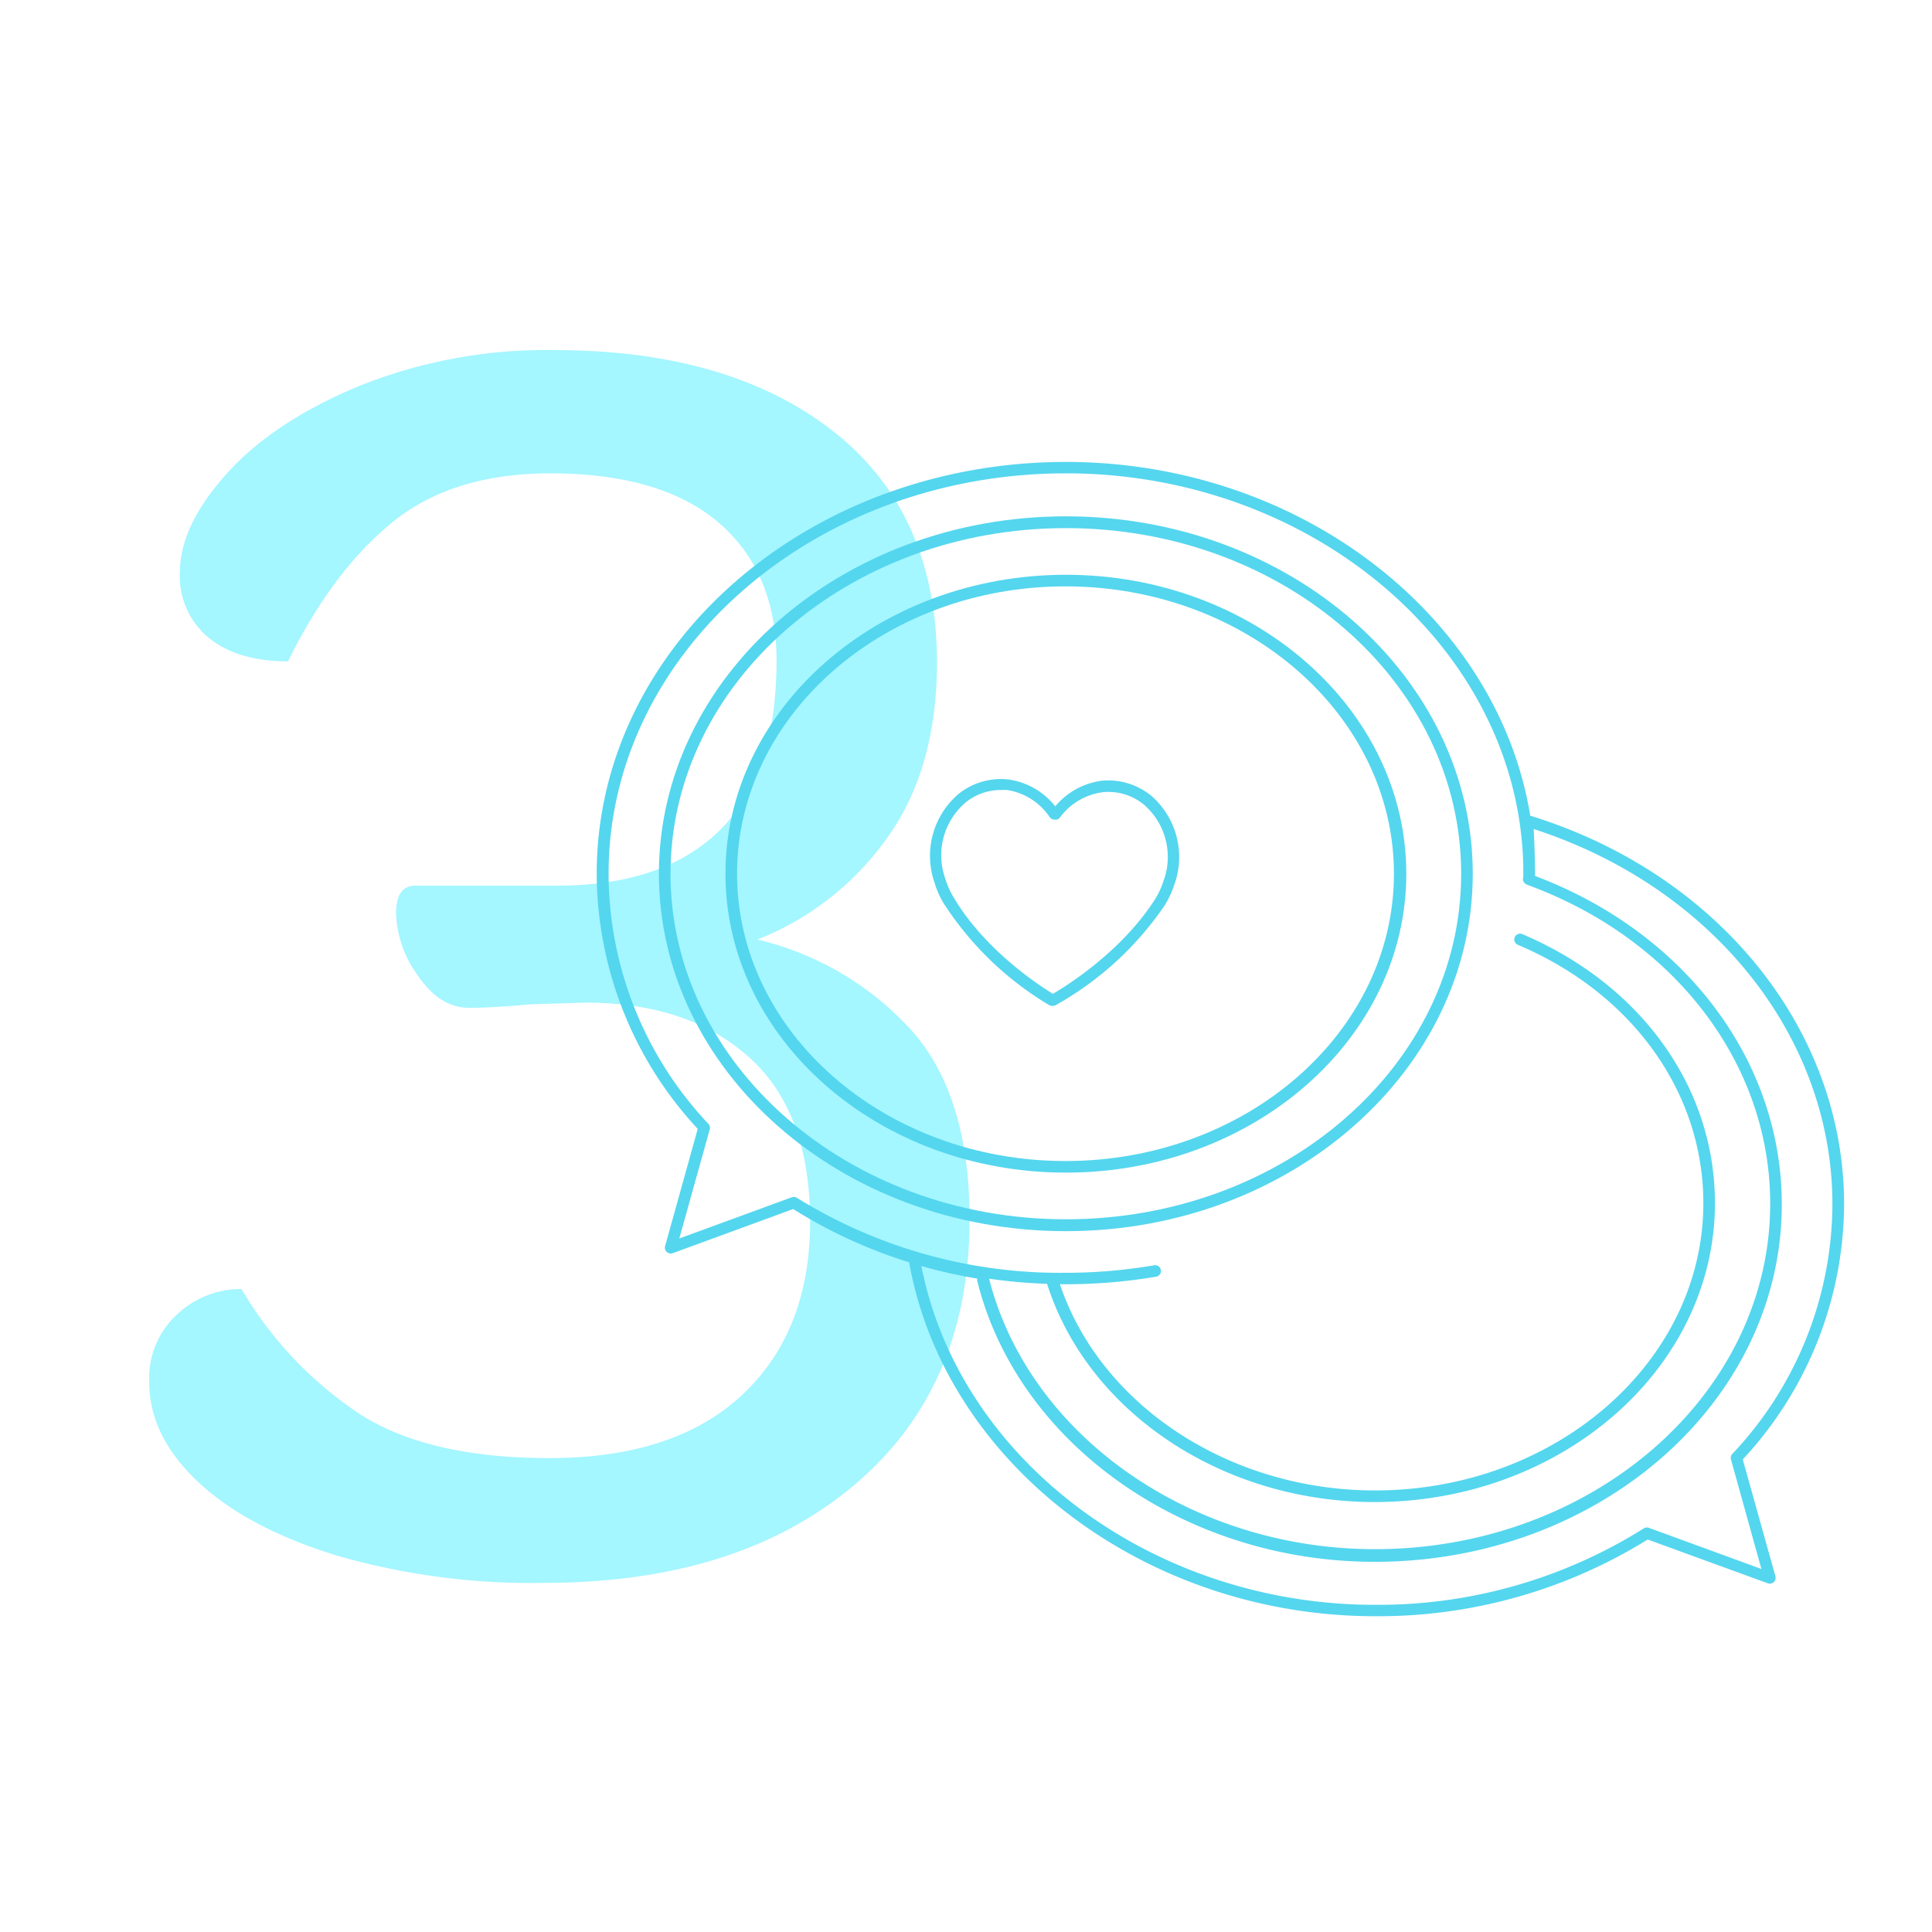 <svg id="Calque_1" data-name="Calque 1" xmlns="http://www.w3.org/2000/svg" viewBox="0 0 200 200"><defs><style>.cls-1{fill:#a4f6ff;}.cls-2{fill:#54d6ee;}</style></defs><title>ANAVAI</title><path class="cls-1" d="M94.07,106.35q6.3,6.75,6.3,19.89,0,17.46-12,27.54T56.27,163.86A72.64,72.64,0,0,1,34.76,161q-9.27-2.88-14.31-7.65t-5-10.35a8.9,8.9,0,0,1,2.88-6.93A9.62,9.62,0,0,1,25,133.44a39.47,39.47,0,0,0,12.33,13q7.11,4.5,19.53,4.5,13,0,20-6.57t7-17.91q0-11.34-6.3-17t-16.92-5.67l-5.76.18q-4,.36-6.3.36-3.06,0-5.31-3.33A11.48,11.48,0,0,1,41,94.56q0-2.88,2-2.88H57.71q11,0,16.83-5.76t5.85-17.46q0-9.18-5.94-14.31T57,49Q46.91,49,40.7,54T29.81,68.46q-5.22,0-8.19-2.43a8.24,8.24,0,0,1-3-6.75q0-4.86,4.86-10.26t13.77-9.09a52,52,0,0,1,20.07-3.69q18.18,0,28.89,8.37T97,68.46q0,11.16-5.22,18.36A29.88,29.88,0,0,1,78.41,97.26,31.3,31.3,0,0,1,94.07,106.35Z"/><path class="cls-2" d="M152.46,90.45c0-20.39-18.89-37-42.12-37s-42.13,16.59-42.13,37,18.9,37,42.13,37S152.46,110.83,152.46,90.45Zm-83.05,0c0-19.73,18.36-35.78,40.93-35.78s40.92,16,40.92,35.78-18.35,35.77-40.92,35.77S69.41,110.17,69.41,90.45Z"/><path class="cls-2" d="M145.58,90.45c0-17.07-15.81-30.95-35.24-30.95S75.1,73.38,75.1,90.45s15.81,30.94,35.24,30.94S145.58,107.51,145.58,90.45Zm-69.28,0c0-16.41,15.27-29.75,34-29.75s34,13.34,34,29.75-15.27,29.74-34,29.74S76.3,106.85,76.3,90.45Z"/><path class="cls-2" d="M190.9,124.66c0-18.09-13.05-34.23-32.49-40.22-3.36-20.62-23.78-36.62-48.07-36.62-26.78,0-48.57,19.12-48.57,42.63a39,39,0,0,0,10.46,26.41L68.85,129a.61.61,0,0,0,.17.6.62.62,0,0,0,.62.13l12.47-4.57a51.07,51.07,0,0,0,12,5.51h0c3.74,20.89,24.48,36.64,48.23,36.64a52.88,52.88,0,0,0,28.23-7.94L183,163.9a.61.61,0,0,0,.62-.12.63.63,0,0,0,.17-.61l-3.38-12.09A39,39,0,0,0,190.9,124.66ZM82.5,124a.62.62,0,0,0-.53-.06l-11.65,4.27,3.15-11.29a.59.59,0,0,0-.13-.57A37.88,37.88,0,0,1,63,90.45C63,67.6,84.22,49,110.34,49c25.67,0,46.92,18.26,47.35,40.71a.13.13,0,0,0,0,.06c0,.16,0,.61,0,.93v.11s0,0,0,0a.59.59,0,0,0,.25.7.51.51,0,0,0,.18.09c15.26,5.59,25.13,18.54,25.13,33,0,19.73-18.36,35.77-40.93,35.77-19,0-35.79-11.74-39.93-28a54.9,54.9,0,0,0,6,.53c4.24,13.31,18.18,22.59,33.9,22.59,19.43,0,35.24-13.88,35.24-30.94,0-12-7.64-22.62-19.94-27.85a.6.6,0,0,0-.46,1.11c11.84,5,19.2,15.28,19.2,26.74,0,16.4-15.27,29.74-34,29.74-15,0-28.37-8.76-32.61-21.35a56.14,56.14,0,0,0,9.92-.77.6.6,0,1,0-.2-1.18,54.59,54.59,0,0,1-9.09.77A51.68,51.68,0,0,1,82.5,124Zm99.84,38.42-11.65-4.26a.59.59,0,0,0-.53.06,51.67,51.67,0,0,1-27.84,7.91c-23,0-43-15-46.94-35.07a53.34,53.34,0,0,0,5.79,1.3.57.57,0,0,0,0,.26c4.19,16.84,21.49,29.06,41.15,29.06,23.23,0,42.13-16.58,42.13-37,0-14.86-10-28.15-25.54-34,0-1.25-.06-3.41-.15-4.86,18.54,6,30.93,21.51,30.93,38.85a37.84,37.84,0,0,1-10.37,25.85.6.6,0,0,0-.13.57Z"/><path class="cls-2" d="M120.53,93.78a9.5,9.5,0,0,0,1-2.1,8.42,8.42,0,0,0-2.32-9.28,7.08,7.08,0,0,0-5.06-1.59,7.55,7.55,0,0,0-4.91,2.66,7.53,7.53,0,0,0-4.85-2.78,7,7,0,0,0-5.1,1.45,8.41,8.41,0,0,0-2.55,9.22,9.07,9.07,0,0,0,.92,2.11,33.32,33.32,0,0,0,10.95,10.58c.08,0,.18.11.27.07a.28.28,0,0,0,.13,0h0a.55.55,0,0,0,.28-.07A33.25,33.25,0,0,0,120.53,93.78ZM109,102.88c-1.2-.73-7-4.42-10.29-10A8.23,8.23,0,0,1,97.87,91a7.17,7.17,0,0,1,2.18-8,5.78,5.78,0,0,1,3.55-1.22,4.68,4.68,0,0,1,.64,0,6.51,6.51,0,0,1,4.44,2.83.64.64,0,0,0,.48.24h.1a.53.53,0,0,0,.47-.23A6.54,6.54,0,0,1,114.25,82a5.77,5.77,0,0,1,4.16,1.29,7.16,7.16,0,0,1,2,8,8,8,0,0,1-.86,1.83C116,98.65,110.19,102.18,109,102.88Z"/></svg>